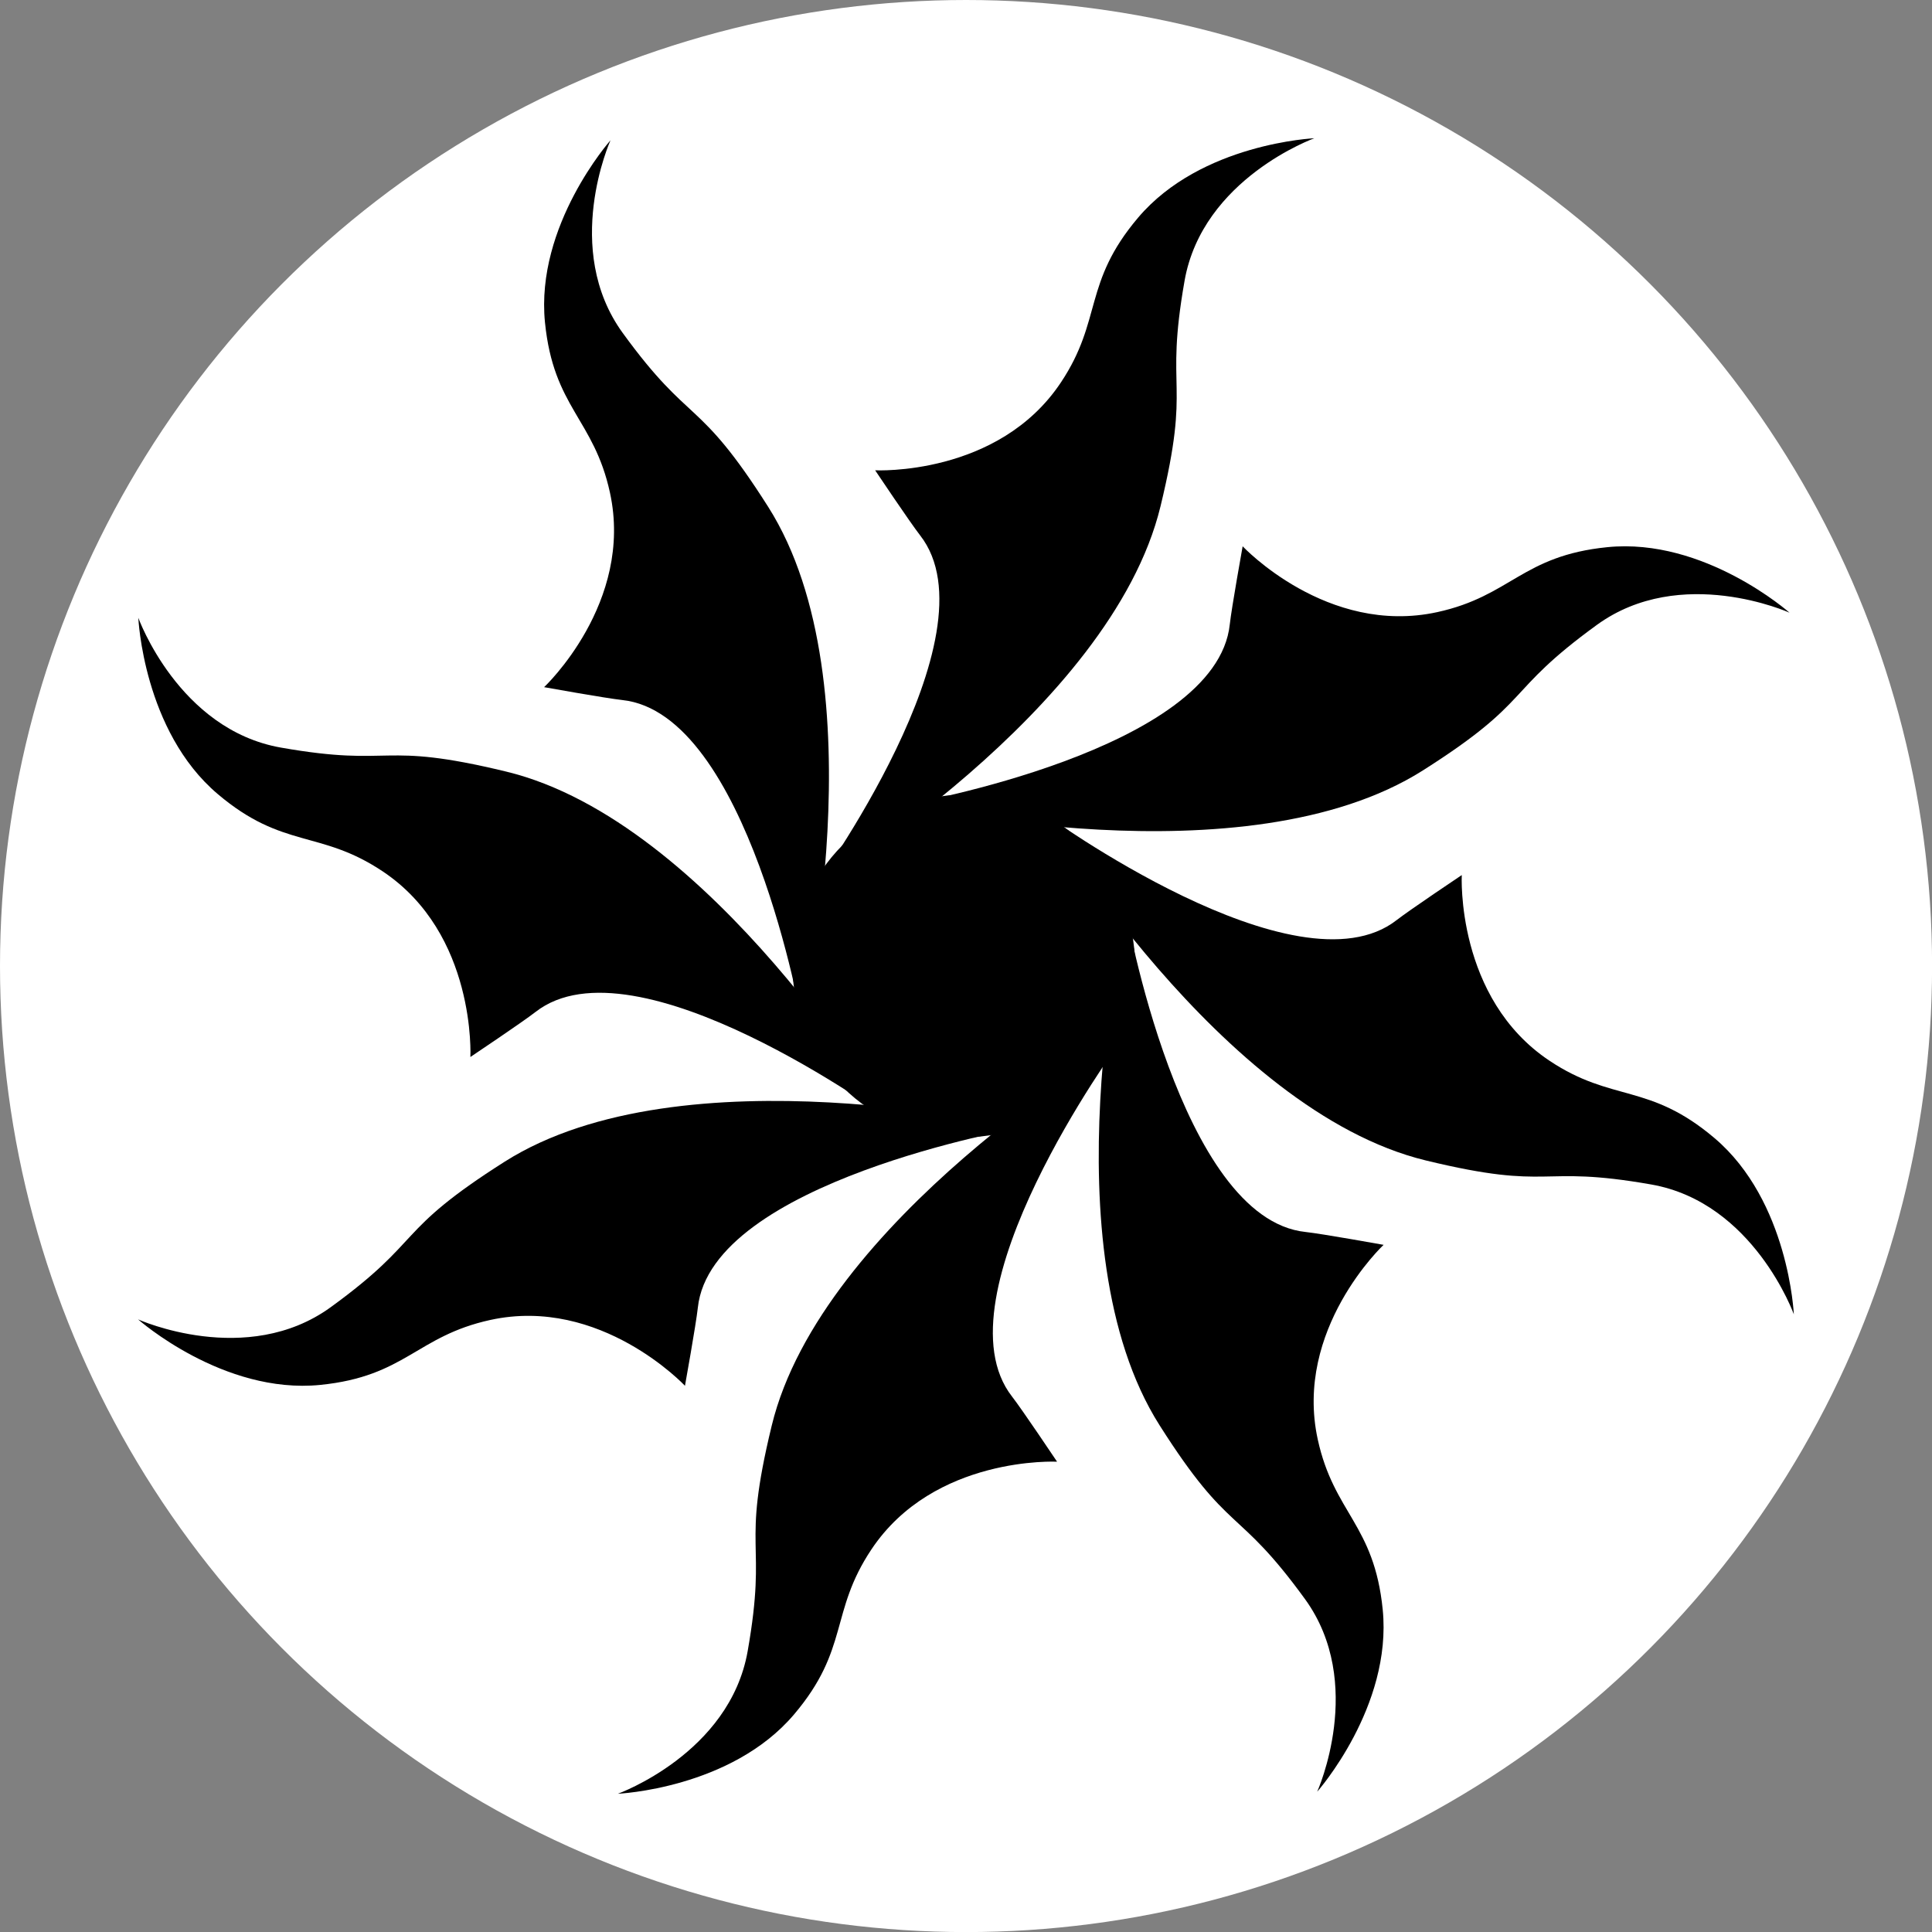 <?xml version="1.0" encoding="UTF-8"?>
<svg id="Layer_1" data-name="Layer 1" xmlns="http://www.w3.org/2000/svg" viewBox="0 0 264.43 264.43">
  <rect x="0" y="0" width="264.43" height="264.43" fill="#808080" stroke="none"/>
  <defs>
    <style>
      .cls-1 {
        fill: #fff;
      }
    </style>
  </defs>
  <circle class="cls-1" cx="132.22" cy="132.22" r="132.22"/>
  <g>
    <circle cx="131.92" cy="132.22" r="23.44"/>
    <path d="m83.55,19.21s-10.29,11.62-8.96,24.92c1.17,11.69,6.68,13.17,8.89,23.28,3.3,15.1-9.01,26.64-9.01,26.64,0,0,8.45,1.52,10.68,1.76,17.25,1.81,24.61,44.07,24.61,44.07,0,0,10.85-46.11-4.62-70.51-9.69-15.27-10.53-10.89-19.91-23.8-8.36-11.52-1.68-26.35-1.68-26.35Z"/>
    <path d="m180.29,245.22s10.29-11.62,8.96-24.92c-1.17-11.69-6.68-13.17-8.89-23.28-3.3-15.1,9.01-26.64,9.01-26.64,0,0-8.45-1.52-10.68-1.76-17.25-1.81-24.61-44.07-24.61-44.07,0,0-10.85,46.11,4.62,70.51,9.69,15.27,10.53,10.89,19.91,23.8,8.36,11.52,1.68,26.35,1.68,26.35Z"/>
    <path d="m244.92,83.85s-11.62-10.29-24.92-8.96c-11.69,1.17-13.17,6.68-23.28,8.89-15.1,3.3-26.64-9.01-26.64-9.01,0,0-1.52,8.45-1.76,10.68-1.81,17.25-44.07,24.61-44.07,24.61,0,0,46.11,10.85,70.51-4.62,15.27-9.69,10.89-10.53,23.8-19.91,11.52-8.36,26.35-1.68,26.35-1.68Z"/>
    <path d="m18.91,180.59s11.62,10.29,24.92,8.96c11.69-1.17,13.17-6.68,23.28-8.89,15.1-3.3,26.64,9.01,26.64,9.01,0,0,1.52-8.45,1.76-10.68,1.81-17.25,44.07-24.61,44.07-24.61,0,0-46.11-10.85-70.51,4.62-15.27,9.69-10.89,10.53-23.8,19.91-11.52,8.36-26.35,1.68-26.35,1.68Z"/>
    <path d="m179.92,18.92s-15.51.67-24.15,10.87c-7.59,8.96-4.84,13.96-10.57,22.56-8.57,12.87-25.42,12.02-25.42,12.02,0,0,4.78,7.14,6.16,8.91,10.68,13.67-14.61,48.31-14.61,48.31,0,0,40.71-24.22,47.51-52.3,4.26-17.58.52-15.14,3.29-30.86,2.47-14.02,17.79-19.52,17.79-19.52Z"/>
    <path d="m84.54,245.51s15.51-.67,24.15-10.87c7.59-8.96,4.84-13.96,10.57-22.56,8.57-12.87,25.42-12.02,25.42-12.02,0,0-4.78-7.14-6.16-8.91-10.68-13.67,14.61-48.31,14.61-48.31,0,0-40.71,24.22-47.51,52.3-4.26,17.58-.52,15.14-3.29,30.86-2.47,14.02-17.79,19.52-17.79,19.52Z"/>
    <path d="m245.52,179.91s-.67-15.51-10.87-24.15c-8.96-7.59-13.96-4.84-22.56-10.57-12.87-8.57-12.02-25.42-12.02-25.42,0,0-7.14,4.78-8.91,6.16-13.67,10.68-48.31-14.61-48.31-14.61,0,0,24.22,40.71,52.3,47.51,17.58,4.26,15.14.52,30.86,3.29,14.02,2.47,19.52,17.79,19.52,17.79Z"/>
    <path d="m18.93,84.53s.67,15.51,10.87,24.15c8.96,7.59,13.96,4.84,22.56,10.57,12.87,8.57,12.02,25.42,12.02,25.42,0,0,7.14-4.78,8.91-6.16,13.67-10.68,48.31,14.61,48.31,14.61,0,0-24.22-40.71-52.3-47.51-17.58-4.26-15.14-.52-30.86-3.29-14.02-2.47-19.52-17.79-19.52-17.79Z"/>
  </g>
</svg>